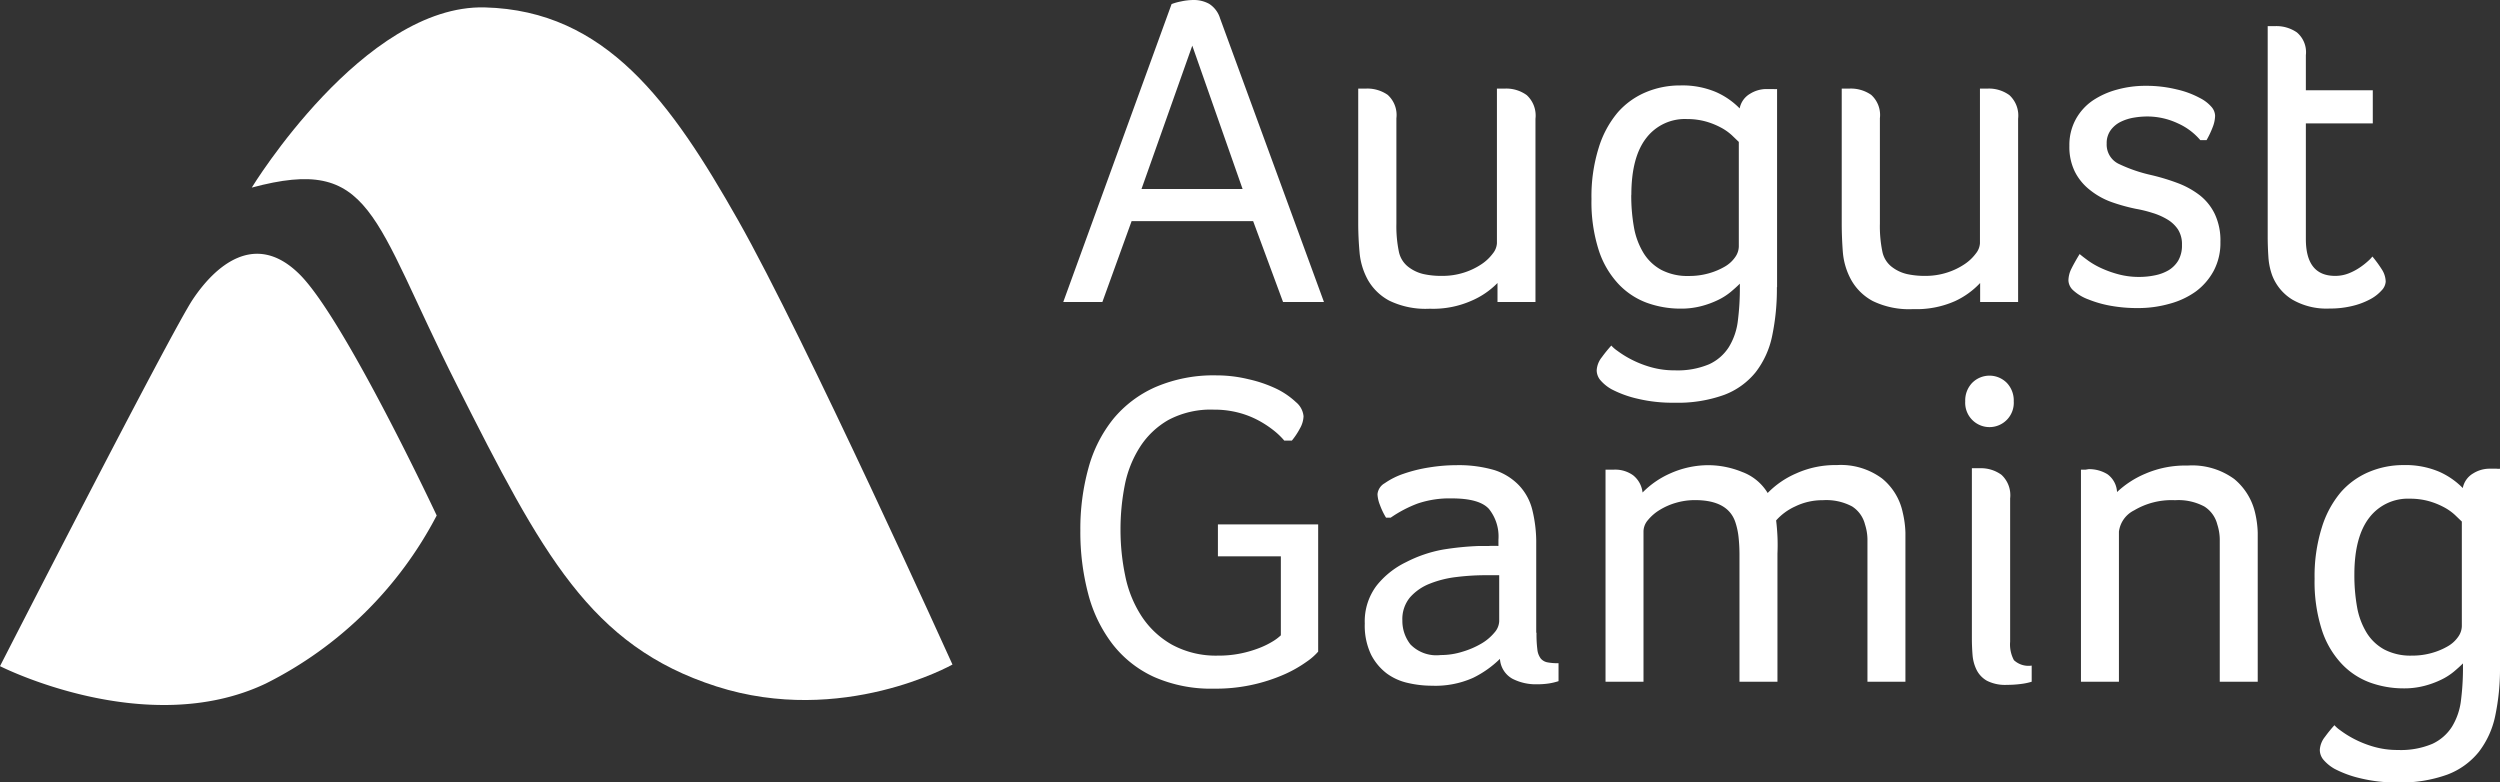 <svg id="Layer_1" data-name="Layer 1" xmlns="http://www.w3.org/2000/svg" viewBox="0 0 263.34 82.41"><rect x="0" y="0" width="263.34" height="82.41" fill="#333333" stroke="none"/><title>AUG-logo-white</title><path d="M26.52,19.76S38.3,0.45,51.07.78s19.64,10,26.68,22.42S100.33,70,100.33,70,88.71,76.56,75.45,72.3,57.12,58.39,48.12,40.55,39.28,16.33,26.52,19.76Z" fill="#fff"/><path d="M46,54.3A40.93,40.93,0,0,1,28,72C15.39,78,0,70.17,0,70.17S18,35,20.3,31.55s6.55-7.37,11.29-2.62S46,54.3,46,54.3Z" fill="#fff"/><path d="M135.15,31.81L132,23.29H119.2l-3.08,8.52H112L123.41,0.43a5.72,5.72,0,0,1,1-.28A6.31,6.31,0,0,1,125.73,0a3.35,3.35,0,0,1,1.63.4,2.76,2.76,0,0,1,1.16,1.54l10.94,29.87h-4.31Zm-9.56-27-5.35,15.1h10.65Z" fill="#fff"/><path d="M151.91,29.06a7.36,7.36,0,0,0,2.34-.36,7.22,7.22,0,0,0,1.82-.88,4.75,4.75,0,0,0,1.18-1.12,1.89,1.89,0,0,0,.43-1.07V9.33H158l0.26,0,0.31,0a3.67,3.67,0,0,1,2.25.69,2.92,2.92,0,0,1,.92,2.49V31.81h-4v-2A8.5,8.5,0,0,1,155,31.68a10,10,0,0,1-4.4.84,8.77,8.77,0,0,1-4.26-.85,5.65,5.65,0,0,1-2.25-2.18,7.28,7.28,0,0,1-.88-2.91q-0.14-1.59-.14-3.05V9.33h0.28l0.26,0,0.31,0a3.75,3.75,0,0,1,2.25.66,2.86,2.86,0,0,1,.92,2.47V23.56a13.19,13.19,0,0,0,.26,2.94,2.71,2.71,0,0,0,1.06,1.66,4.13,4.13,0,0,0,1.54.71A8.64,8.64,0,0,0,151.91,29.06Z" fill="#fff"/><path d="M187.17,30.25a24,24,0,0,1-.5,5.14,9.3,9.3,0,0,1-1.73,3.81,7.78,7.78,0,0,1-3.31,2.39,14.35,14.35,0,0,1-5.25.83A15.69,15.69,0,0,1,172.5,42a11.37,11.37,0,0,1-2.75-1,4.34,4.34,0,0,1-1.21-1,1.63,1.63,0,0,1-.35-1,2.43,2.43,0,0,1,.54-1.37,14.42,14.42,0,0,1,1-1.23,3.49,3.49,0,0,0,.62.54,10.48,10.48,0,0,0,1.4.88,11,11,0,0,0,2.06.83,9,9,0,0,0,2.6.36,8.55,8.55,0,0,0,3.62-.64,4.87,4.87,0,0,0,2.08-1.81,6.83,6.83,0,0,0,.95-2.78,27.06,27.06,0,0,0,.21-3.52V29.88q-0.38.38-.95,0.86a6.56,6.56,0,0,1-1.35.86,9.56,9.56,0,0,1-1.78.65,8.46,8.46,0,0,1-2.18.26,10.38,10.38,0,0,1-3.55-.62,7.82,7.82,0,0,1-3-2,9.46,9.46,0,0,1-2.06-3.55,16.63,16.63,0,0,1-.76-5.37,17.13,17.13,0,0,1,.76-5.4,10.57,10.57,0,0,1,2-3.72,8.11,8.11,0,0,1,3-2.15A9.26,9.26,0,0,1,177,9a9.06,9.06,0,0,1,3.74.69,8,8,0,0,1,2.51,1.73,2.27,2.27,0,0,1,1.09-1.54,3.28,3.28,0,0,1,1.66-.5l0.43,0,0.38,0a1.54,1.54,0,0,0,.38,0V30.25Zm-15.34-9.73a19,19,0,0,0,.28,3.4,7.8,7.8,0,0,0,1,2.71A5,5,0,0,0,175,28.43a5.93,5.93,0,0,0,2.88.64,7.53,7.53,0,0,0,2.12-.28,7.21,7.21,0,0,0,1.69-.71,3.35,3.35,0,0,0,1.09-1,2,2,0,0,0,.38-1.13v-11h0l-0.74-.71a5.52,5.52,0,0,0-1.14-.8,7.81,7.81,0,0,0-1.59-.64,7.41,7.41,0,0,0-2-.26,5.12,5.12,0,0,0-4.28,2Q171.84,16.56,171.84,20.52Z" fill="#fff"/><path d="M202.79,29.06a7.36,7.36,0,0,0,2.34-.36,7.22,7.22,0,0,0,1.82-.88,4.75,4.75,0,0,0,1.18-1.12,1.89,1.89,0,0,0,.43-1.07V9.33h0.28l0.26,0,0.31,0a3.67,3.67,0,0,1,2.25.69,2.92,2.92,0,0,1,.92,2.49V31.81h-4v-2a8.5,8.5,0,0,1-2.65,1.91,10,10,0,0,1-4.4.84,8.77,8.77,0,0,1-4.26-.85A5.65,5.65,0,0,1,195,29.49a7.28,7.28,0,0,1-.88-2.91Q194,25,194,23.53V9.33h0.28l0.26,0,0.31,0a3.75,3.75,0,0,1,2.25.66,2.86,2.86,0,0,1,.92,2.47V23.56a13.19,13.19,0,0,0,.26,2.94,2.71,2.71,0,0,0,1.06,1.66,4.13,4.13,0,0,0,1.54.71A8.64,8.64,0,0,0,202.79,29.06Z" fill="#fff"/><path d="M231.72,10.32a4,4,0,0,1,1.28,1,1.49,1.49,0,0,1,.33.88,3.49,3.49,0,0,1-.26,1.21,9.57,9.57,0,0,1-.64,1.35l-0.66,0A6.64,6.64,0,0,0,229.42,13a7.56,7.56,0,0,0-3.29-.73,8.62,8.62,0,0,0-1.35.12,5,5,0,0,0-1.37.43,2.87,2.87,0,0,0-1.07.88,2.3,2.3,0,0,0-.43,1.42,2.25,2.25,0,0,0,1.35,2.18,16,16,0,0,0,3.34,1.14,22.26,22.26,0,0,1,2.75.83,9,9,0,0,1,2.34,1.28,5.59,5.59,0,0,1,1.61,2,6.53,6.53,0,0,1,.59,2.93,6.27,6.27,0,0,1-.71,3.05,6.6,6.6,0,0,1-1.89,2.18A8.5,8.5,0,0,1,228.52,32a12,12,0,0,1-3.29.45,15.59,15.59,0,0,1-3-.26,11.53,11.53,0,0,1-2.22-.64,4.78,4.78,0,0,1-1.66-1,1.48,1.48,0,0,1-.47-1,2.87,2.87,0,0,1,.33-1.28q0.33-.66.85-1.51,0.33,0.28.92,0.71a8.37,8.37,0,0,0,1.41.8,11.13,11.13,0,0,0,1.82.64,8.31,8.31,0,0,0,2.12.26A8.11,8.11,0,0,0,227,29a4.61,4.61,0,0,0,1.44-.54,3,3,0,0,0,1-1,3.16,3.16,0,0,0,.4-1.66,2.9,2.9,0,0,0-.42-1.63,3.49,3.49,0,0,0-1.13-1.06,6.89,6.89,0,0,0-1.58-.69Q225.86,22.15,225,22a19.29,19.29,0,0,1-2.62-.73A7.9,7.9,0,0,1,220.13,20a5.7,5.7,0,0,1-1.56-1.89,5.89,5.89,0,0,1-.59-2.75,5.65,5.65,0,0,1,.66-2.77,5.73,5.73,0,0,1,1.8-2A8.58,8.58,0,0,1,223,9.44a11.15,11.15,0,0,1,3-.4,13.39,13.39,0,0,1,3.29.38A9.56,9.56,0,0,1,231.72,10.32Z" fill="#fff"/><path d="M239.34,29a7,7,0,0,1-.4-2q-0.07-1.06-.07-2.11V2.75h0.28l0.26,0,0.31,0a3.8,3.8,0,0,1,2.22.66,2.72,2.72,0,0,1,.95,2.4V9.51h7.05V13h-7.05V25.18q0,3.88,3.08,3.88a3.85,3.85,0,0,0,1.42-.26,6,6,0,0,0,1.18-.62,7.37,7.37,0,0,0,.88-0.69,3.43,3.43,0,0,0,.45-0.47,13,13,0,0,1,1,1.37,2.47,2.47,0,0,1,.4,1.28,1.47,1.47,0,0,1-.43.92,4.34,4.34,0,0,1-1.18.92,7.72,7.72,0,0,1-1.87.71,9.87,9.87,0,0,1-2.44.28,7.17,7.17,0,0,1-3.93-.95A5.15,5.15,0,0,1,239.34,29Z" fill="#fff"/><path d="M128.29,69.06a11.55,11.55,0,0,0,2.46-.24,12.1,12.1,0,0,0,1.92-.57,8.91,8.91,0,0,0,1.4-.69,4.94,4.94,0,0,0,.85-0.64V58.6h-6.63V55.24h10.56v13.4a6.31,6.31,0,0,1-1.21,1.06A13.29,13.29,0,0,1,135.37,71a17.86,17.86,0,0,1-7.5,1.54,14.84,14.84,0,0,1-6.3-1.23,11.67,11.67,0,0,1-4.38-3.46,14.81,14.81,0,0,1-2.56-5.28,25.51,25.51,0,0,1-.83-6.7,24,24,0,0,1,.85-6.56,14.21,14.21,0,0,1,2.6-5.16,12.07,12.07,0,0,1,4.47-3.38,15.46,15.46,0,0,1,6.41-1.23,14.22,14.22,0,0,1,3.36.4,13.88,13.88,0,0,1,2.94,1,8.28,8.28,0,0,1,2.08,1.42,2.18,2.18,0,0,1,.8,1.49,2.77,2.77,0,0,1-.38,1.28,7.54,7.54,0,0,1-.85,1.28h-0.8a7.68,7.68,0,0,0-1.14-1.09,10.76,10.76,0,0,0-1.63-1.06,9.51,9.51,0,0,0-2.08-.8,10.07,10.07,0,0,0-2.58-.31,9.49,9.49,0,0,0-4.78,1.09,8.65,8.65,0,0,0-3,2.86,11.6,11.6,0,0,0-1.59,4,24.08,24.08,0,0,0-.45,4.69,23.62,23.62,0,0,0,.5,4.88,12.2,12.2,0,0,0,1.7,4.21,9.28,9.28,0,0,0,3.17,3A9.67,9.67,0,0,0,128.29,69.06Z" fill="#fff"/><path d="M161.85,66.65a12.76,12.76,0,0,0,.09,1.77,1.89,1.89,0,0,0,.36.95,1.22,1.22,0,0,0,.71.4,5.78,5.78,0,0,0,1.16.09v1.89a6.49,6.49,0,0,1-1,.24,8.35,8.35,0,0,1-1.28.09,5.39,5.39,0,0,1-2.59-.59A2.57,2.57,0,0,1,158,69.4a10.8,10.8,0,0,1-2.83,2,9.73,9.73,0,0,1-4.34.83,11.14,11.14,0,0,1-2.48-.28,5.92,5.92,0,0,1-2.26-1,5.81,5.81,0,0,1-1.67-2,7.09,7.09,0,0,1-.66-3.27,6.24,6.24,0,0,1,1.25-4,8.92,8.92,0,0,1,3.09-2.46A13.85,13.85,0,0,1,152,57.89a30.19,30.19,0,0,1,3.84-.38h1a9.16,9.16,0,0,1,1,0V56.85a4.64,4.64,0,0,0-1-3.24q-1-1.11-3.91-1.11a10.42,10.42,0,0,0-3.6.54,12.92,12.92,0,0,0-2.84,1.49H146a7.28,7.28,0,0,1-.64-1.33,3.52,3.52,0,0,1-.26-1.14,1.49,1.49,0,0,1,.76-1.16,7.86,7.86,0,0,1,2-1,15.43,15.43,0,0,1,2.67-.66,18.17,18.17,0,0,1,2.89-.24,13.34,13.34,0,0,1,4,.52A6.23,6.23,0,0,1,160,51.12a5.76,5.76,0,0,1,1.41,2.6,14.32,14.32,0,0,1,.41,3.6v9.33Zm-4-6.06h-1.37a25.36,25.36,0,0,0-3.06.19,11,11,0,0,0-2.83.71,5.4,5.4,0,0,0-2.07,1.44,3.59,3.59,0,0,0-.8,2.44,4,4,0,0,0,.85,2.51A3.81,3.81,0,0,0,151.75,69a7.57,7.57,0,0,0,2.33-.36,8.9,8.9,0,0,0,2-.87,5.18,5.18,0,0,0,1.34-1.14,1.91,1.91,0,0,0,.5-1.18V60.59Z" fill="#fff"/><path d="M180,49a9.51,9.51,0,0,1,3.5.71,5.29,5.29,0,0,1,2.7,2.22,9.35,9.35,0,0,1,3-2.06,10,10,0,0,1,4.28-.88,7.27,7.27,0,0,1,4.78,1.42A6.28,6.28,0,0,1,200.43,54a10.4,10.4,0,0,1,.28,2.11q0,1.16,0,2.25V71.81h-4V58.51q0-.9,0-1.73a5.34,5.34,0,0,0-.26-1.54,3.16,3.16,0,0,0-1.35-1.89,5.77,5.77,0,0,0-3.1-.66,6.52,6.52,0,0,0-2.91.66,6,6,0,0,0-2,1.47q0.1,0.81.14,1.68t0,1.82V71.81h-4V58.51a17.59,17.59,0,0,0-.09-1.87,7.66,7.66,0,0,0-.33-1.59q-0.76-2.37-4.26-2.37a7.12,7.12,0,0,0-2,.28,6.88,6.88,0,0,0-1.73.76,4.83,4.83,0,0,0-1.23,1.06,1.87,1.87,0,0,0-.47,1.16V71.81h-4V49.47h0.28l0.31,0,0.31,0a3.24,3.24,0,0,1,2,.59,2.68,2.68,0,0,1,1,1.82,9.38,9.38,0,0,1,2.89-2A9.87,9.87,0,0,1,180,49Z" fill="#fff"/><path d="M212.12,42.27a2.56,2.56,0,1,1-5.11,0,2.67,2.67,0,0,1,.73-1.94,2.57,2.57,0,0,1,3.65,0A2.68,2.68,0,0,1,212.12,42.27Zm-4.4,7.05H208l0.26,0,0.31,0a3.67,3.67,0,0,1,2.25.69,2.92,2.92,0,0,1,.92,2.49v15.1a3.48,3.48,0,0,0,.4,1.94,2.25,2.25,0,0,0,1.87.57v1.7a6.44,6.44,0,0,1-1.16.24,11.2,11.2,0,0,1-1.44.09,4.24,4.24,0,0,1-2.11-.43,2.7,2.7,0,0,1-1.09-1.14,4.27,4.27,0,0,1-.43-1.58q-0.07-.88-0.07-1.73V49.33Z" fill="#fff"/><path d="M220,49.42a3.65,3.65,0,0,1,2,.54A2.47,2.47,0,0,1,223,51.83a10,10,0,0,1,3-1.94,10.59,10.59,0,0,1,4.43-.85,7.51,7.51,0,0,1,4.92,1.42A6.53,6.53,0,0,1,237.54,54a10.4,10.4,0,0,1,.28,2.11q0,1.16,0,2.25V71.81h-4V58.51q0-.9,0-1.73a5.34,5.34,0,0,0-.26-1.54,3.13,3.13,0,0,0-1.37-1.89,5.79,5.79,0,0,0-3.08-.66,7.7,7.7,0,0,0-4.31,1.07A2.91,2.91,0,0,0,223.2,56V71.81h-4V49.47h0.24l0.26,0Z" fill="#fff"/><path d="M263.34,70.25a24,24,0,0,1-.5,5.14,9.3,9.3,0,0,1-1.73,3.81,7.78,7.78,0,0,1-3.31,2.39,14.35,14.35,0,0,1-5.25.83,15.69,15.69,0,0,1-3.88-.43,11.37,11.37,0,0,1-2.75-1,4.34,4.34,0,0,1-1.21-1,1.63,1.63,0,0,1-.35-1,2.42,2.42,0,0,1,.54-1.37,14.34,14.34,0,0,1,1-1.23,3.5,3.5,0,0,0,.62.54,10.53,10.53,0,0,0,1.4.88,11,11,0,0,0,2.06.83,9,9,0,0,0,2.6.36,8.55,8.55,0,0,0,3.62-.64,4.87,4.87,0,0,0,2.08-1.81,6.83,6.83,0,0,0,.95-2.78,27.06,27.06,0,0,0,.21-3.52V69.88q-0.38.38-.95,0.86a6.56,6.56,0,0,1-1.35.86,9.53,9.53,0,0,1-1.78.65,8.48,8.48,0,0,1-2.18.26,10.37,10.37,0,0,1-3.55-.62,7.81,7.81,0,0,1-3-2,9.45,9.45,0,0,1-2.06-3.55,16.63,16.63,0,0,1-.76-5.37,17.13,17.13,0,0,1,.76-5.4,10.57,10.57,0,0,1,2-3.72,8.12,8.12,0,0,1,3-2.15,9.26,9.26,0,0,1,3.6-.71,9.06,9.06,0,0,1,3.74.69,8,8,0,0,1,2.51,1.73,2.27,2.27,0,0,1,1.09-1.54,3.27,3.27,0,0,1,1.66-.5l0.43,0,0.38,0a1.52,1.52,0,0,0,.38,0V70.25ZM248,60.52a19,19,0,0,0,.28,3.4,7.8,7.8,0,0,0,1,2.71,5,5,0,0,0,1.88,1.79,5.94,5.94,0,0,0,2.88.64,7.53,7.53,0,0,0,2.12-.28,7.23,7.23,0,0,0,1.69-.71,3.35,3.35,0,0,0,1.09-1,2,2,0,0,0,.38-1.13v-11h0l-0.74-.71a5.54,5.54,0,0,0-1.14-.8,7.87,7.87,0,0,0-1.59-.64,7.41,7.41,0,0,0-2-.26,5.12,5.12,0,0,0-4.28,2Q248,56.56,248,60.52Z" fill="#fff"/></svg>